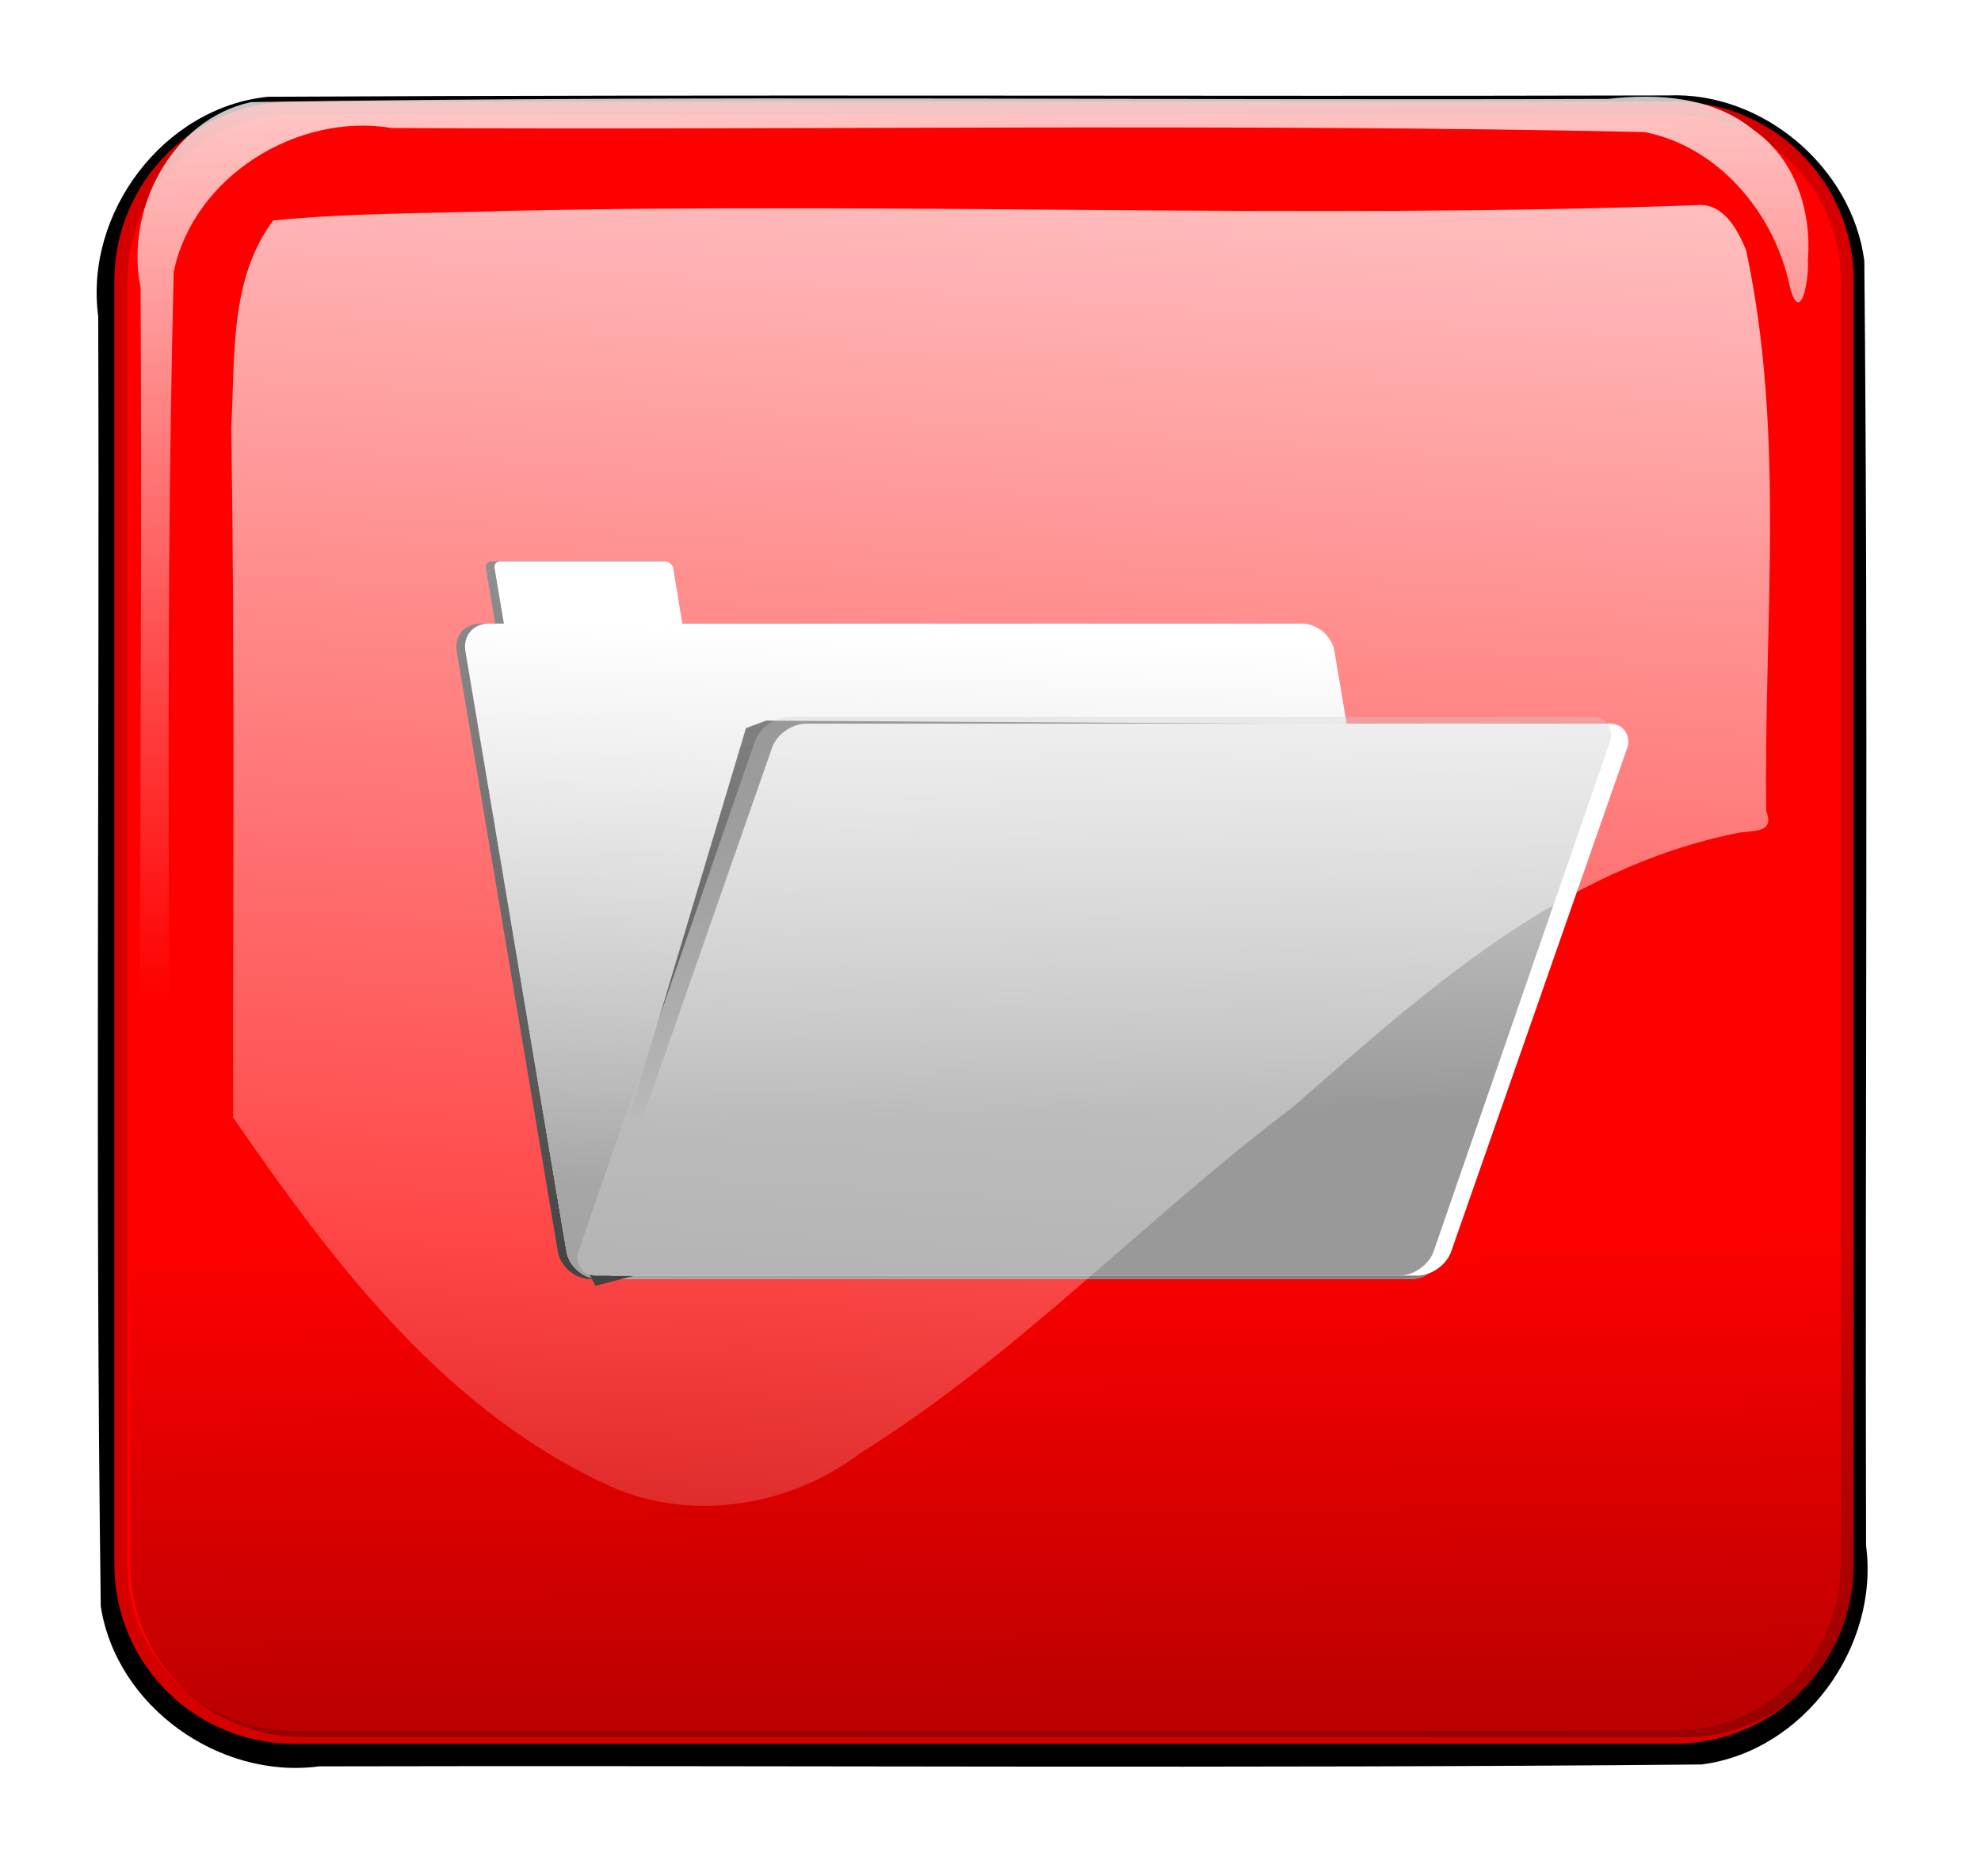 <?xml version="1.0" encoding="UTF-8"?>
<svg version="1.1" viewBox="0 0 701.81 664.45" xmlns="http://www.w3.org/2000/svg">
<defs>
<filter id="h" color-interpolation-filters="sRGB">
<feGaussianBlur stdDeviation="3.971"/>
</filter>
<linearGradient id="e" x1="1480.3" x2="1475.8" y1="5124.3" y2="4696.8" gradientTransform="translate(548.92 1954.9)" gradientUnits="userSpaceOnUse">
<stop offset="0"/>
<stop stop-opacity="0" offset="1"/>
</linearGradient>
<linearGradient id="d" x1="1471.4" x2="1469.1" y1="4807.4" y2="4602.6" gradientUnits="userSpaceOnUse">
<stop stop-color="#fff" offset="0"/>
<stop stop-color="#fff" stop-opacity="0" offset="1"/>
</linearGradient>
<filter id="i" color-interpolation-filters="sRGB">
<feGaussianBlur stdDeviation="3.745"/>
</filter>
<filter id="f" color-interpolation-filters="sRGB">
<feGaussianBlur stdDeviation="1.947"/>
</filter>
<linearGradient id="c" x1="-662.91" x2="-658.57" y1="5945.4" y2="5813.9" gradientTransform="matrix(1 0 .166 .986 -446.21 -81.129)" gradientUnits="userSpaceOnUse">
<stop stop-color="#808080" offset="0"/>
<stop stop-color="#808080" stop-opacity="0" offset="1"/>
</linearGradient>
<filter id="g" color-interpolation-filters="sRGB">
<feGaussianBlur stdDeviation="2.386"/>
</filter>
<linearGradient id="b" x1="2391.1" x2="2387.7" y1="6193" y2="6048.1" gradientTransform="matrix(1 0 0 1.011 -499.11 -161.93)" gradientUnits="userSpaceOnUse">
<stop stop-color="#999" offset="0"/>
<stop stop-color="#999" stop-opacity="0" offset="1"/>
</linearGradient>
<linearGradient id="a" x1="1499" x2="1492.1" y1="4909.8" y2="5150.9" gradientTransform="matrix(1.042 0 0 2.265 487.58 -4854)" gradientUnits="userSpaceOnUse">
<stop stop-color="#fff" offset="0"/>
<stop stop-color="#fff" stop-opacity="0" offset="1"/>
</linearGradient>
</defs>
<g transform="translate(-31.952 -35.692)">
<g transform="matrix(1.536 0 0 1.536 -2755.3 -9745.7)">
<path d="m2199.3 6390.1c-107.63 0.271-215.28-0.275-322.91 0.313-24.048 2.451-42.319 26.789-39.122 50.625 0.348 99.151-0.724 198.35 0.59 297.47 3.587 23.083 27.309 39.961 50.344 36.906 106.3-0.264 212.65 0.553 318.91-0.437 23.556-3.074 40.992-27.078 37.904-50.469-0.258-98.768 0.543-197.56-0.405-296.31-2.856-21.558-23.496-39.065-45.313-38.094z" filter="url(#h)"/>
<path d="m1882.4 6393h318.39c22.106 0 39.903 17.797 39.903 39.903v295.89c0 22.106-17.797 39.903-39.903 39.903h-318.39c-22.106 0-39.903-17.797-39.903-39.903v-295.89c0-22.106 17.797-39.903 39.903-39.903z" fill="#f00" stroke="#d40000" stroke-width="3"/>
<path d="m1884.6 6393h318.39c22.106 0 39.903 17.797 39.903 39.903v295.89c0 22.106-17.797 39.903-39.903 39.903h-318.39c-22.106 0-39.903-17.797-39.903-39.903v-295.89c0-22.106 17.797-39.903 39.903-39.903z" fill="url(#e)"/>
<path transform="matrix(-1 0 0 -1 3536.6 11198)" d="m1655.5 4444.8c-4.793 0.56-1.703 5.563 1.719 5.688 18.515 7.877 28.751 29.128 25.711 48.75-0.539 89.326 1.237 178.71-1.024 268-4.562 21.944-28.442 36.766-50.219 33.153-96.339-0.517-192.72 1.112-289.03-0.934-17.224-3.414-30.038-18.915-33.474-35.615-2.499-9.455-4.537 1.953-4.167 6.021-0.962 11.387 2.952 23.441 12.579 30.125 9.322 7.633 21.992 8.399 33.5 7.119 104.33-0.393 208.7 0.892 313-0.744 18.474-4.037 29.092-24.974 25.465-42.75-0.542-97.886 1.11-195.85-0.903-293.69-3.579-14.574-18.078-25.681-33.156-25.125zm-322.56 0.438c-19.294 2.371-31.84 23.648-28.092 42.125 0.544 10.149-1.013 20.746 0.873 30.609 1.743 6.678 4.578-3.647 3.875-6.64 0.42-15.714-2.918-33.723 7.906-46.812 6.255-9.212 16.709-13.421 26.187-18.438-3.582-0.394-7.13-1.115-10.75-0.844z" fill="url(#d)" filter="url(#i)" opacity=".88"/>
<g transform="translate(2160.3 862.19)">
<path d="m-234.96 5649.7h3.49l-2.138-12.825c-0.13-0.7 0.284-1.516 1.292-1.492h37.963c0.942-0.071 1.692 0.798 1.911 1.343l2.132 12.974h142.88c3.575 0 6.931 2.838 7.524 6.363l23.309 138.4c0.594 3.525-1.806 6.363-5.381 6.363h-187.53c-3.575 0-6.931-2.838-7.524-6.363l-23.309-138.4c-0.594-3.525 1.806-6.363 5.381-6.363z" filter="url(#f)"/>
<path d="m-232.96 5649.7h3.49l-2.138-12.825c-0.13-0.7 0.284-1.516 1.292-1.492h37.963c0.942-0.071 1.692 0.798 1.911 1.343l2.132 12.974h142.88c3.575 0 6.931 2.838 7.524 6.363l23.309 138.4c0.594 3.525-1.806 6.363-5.381 6.363h-187.53c-3.575 0-6.931-2.838-7.524-6.363l-23.309-138.4c-0.594-3.525 1.806-6.363 5.381-6.363z" fill="#fff"/>
<path d="m-232.96 5649.7h3.49l-2.138-12.825c-0.13-0.7 0.284-1.516 1.292-1.492h37.963c0.942-0.071 1.692 0.798 1.911 1.343l2.132 12.974h142.88c3.575 0 6.931 2.838 7.524 6.363l23.309 138.4c0.594 3.525-1.806 6.363-5.381 6.363h-187.53c-3.575 0-6.931-2.838-7.524-6.363l-23.309-138.4c-0.594-3.525 1.806-6.363 5.381-6.363z" fill="url(#c)"/>
<path transform="matrix(.912 0 0 1.022 -427.16 -207.83)" d="m240.21 5880.3-2.386-3.977 40.564-120.9 4.772-1.591 146.35 0.795-34.201 89.083z" filter="url(#g)" stroke="#000" stroke-width="1px"/>
<rect transform="matrix(1 0 -.33 .944 0 0)" x="1817.4" y="6009.3" width="197.25" height="134.83" ry="5.862" fill="#fff"/>
<rect transform="matrix(1 0 -.327 .945 0 0)" x="1792.8" y="6001.3" width="197.25" height="136.33" ry="5.928" fill="url(#b)"/>
</g>
<path d="m2206.1 6415.4c-90.991 3.272-182.32-0.68-273.44 1.297-18.277 0.61-37.127 0.457-55.033 2.234-10.254 13.748-8.72 31.704-9.683 47.812 0.879 53.008 0.359 106.02 0.435 159.03 23.225 33.736 49.5 68.766 88.801 85.844 18.604 7.37 40.492 3.365 55.972-8.512 36.456-22.734 65.502-53.962 99.608-79.673 30.11-26.378 61.744-55.2 102.99-63.326 3.591-0.514 8.218 0.021 6.236-5.021-0.587-43.09 4.489-86.878-4.658-129.38-1.899-4.528-5.171-10.851-11.234-10.312z" fill="url(#a)"/>
</g>
</g>
</svg>
